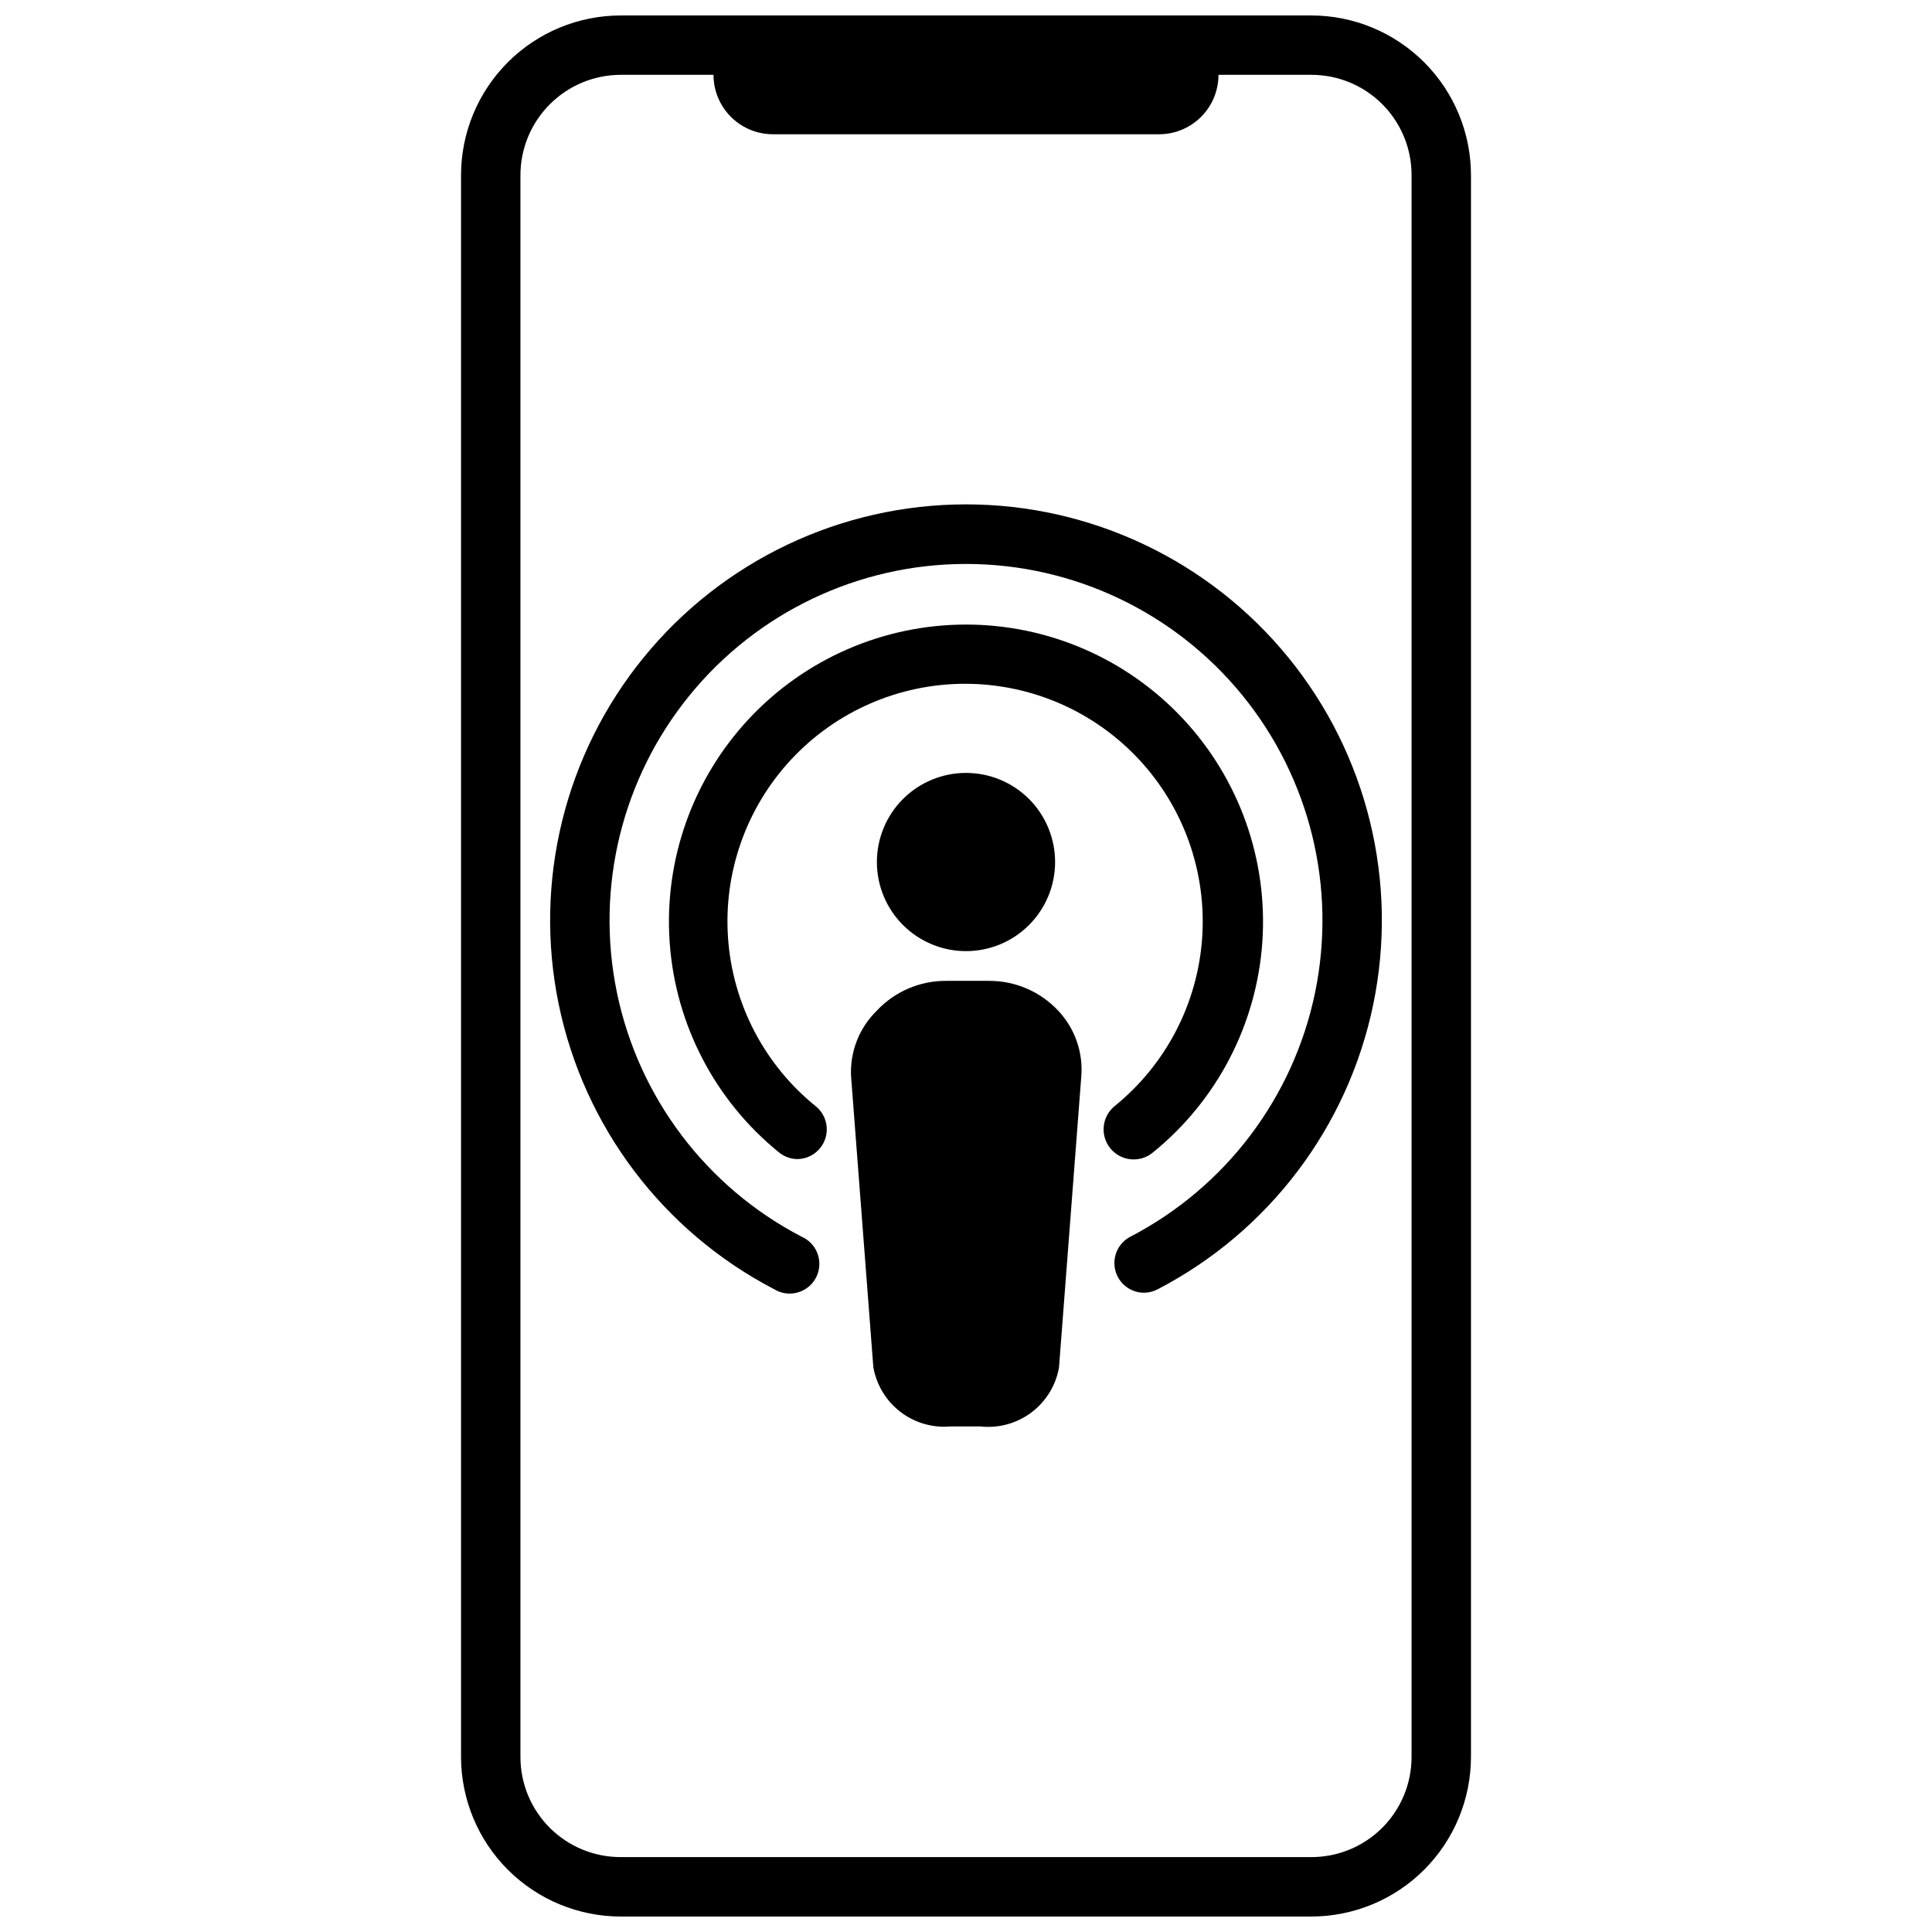 <?xml version="1.0" encoding="UTF-8"?>
<!-- Uploaded to: SVG Repo, www.svgrepo.com, Generator: SVG Repo Mixer Tools -->
<svg width="800px" height="800px" version="1.1" viewBox="144 144 512 512" xmlns="http://www.w3.org/2000/svg">
 <defs>
  <clipPath id="b">
   <path d="m266 148.09h268v503.81h-268z"/>
  </clipPath>
  <clipPath id="a">
   <path d="m333 148.09h134v31.906h-134z"/>
  </clipPath>
 </defs>
 <g clip-path="url(#b)">
  <path d="m491.55 651.9h-183.02c-11.219 0-21.98-4.449-29.922-12.375-7.938-7.926-12.41-18.68-12.43-29.898v-419.18c0-11.23 4.461-22.004 12.402-29.945 7.941-7.945 18.715-12.406 29.949-12.406h183.02c11.219 0.02 21.969 4.492 29.895 12.434 7.926 7.938 12.379 18.699 12.379 29.918v419.18c-0.023 11.207-4.484 21.945-12.406 29.871-7.922 7.922-18.664 12.383-29.867 12.402zm-183.02-488.07c-7.059 0-13.828 2.805-18.816 7.797-4.988 4.988-7.793 11.754-7.793 18.812v419.18c0 7.051 2.805 13.812 7.797 18.789 4.992 4.977 11.762 7.762 18.812 7.742h183.02c7.035 0 13.781-2.797 18.758-7.769 4.977-4.977 7.769-11.723 7.769-18.762v-419.18c0.023-7.051-2.766-13.816-7.742-18.809-4.977-4.992-11.734-7.801-18.785-7.801z"/>
 </g>
 <g clip-path="url(#a)">
  <path d="m451.17 179.58h-102.34c-5.625 0-10.824-3-13.637-7.871-2.812-4.871-2.812-10.875 0-15.746s8.012-7.871 13.637-7.871h102.34c5.625 0 10.82 3 13.633 7.871s2.812 10.875 0 15.746c-2.812 4.871-8.008 7.871-13.633 7.871z"/>
 </g>
 <path d="m403.78 514.14h-7.871c-6.613 0-12.281-3.621-12.594-8.344l-5.902-76.988-0.004-0.004c-0.371-4.543 1.242-9.023 4.43-12.285 3.184-3.262 7.629-4.984 12.18-4.719h11.336c4.551-0.266 8.996 1.457 12.18 4.719 3.188 3.262 4.801 7.742 4.43 12.285l-5.902 76.988c-0.316 4.41-5.668 8.348-12.281 8.348z"/>
 <path d="m403.78 522.02h-7.871c-4.766 0.426-9.516-0.957-13.309-3.875-3.793-2.918-6.348-7.156-7.16-11.871l-5.902-77.066c-0.316-6.512 2.176-12.848 6.848-17.398 4.754-5.059 11.398-7.91 18.34-7.871h11.336c6.945-0.039 13.59 2.812 18.344 7.871 4.453 4.711 6.688 11.098 6.141 17.555l-5.902 77.066-0.004 0.004c-0.848 4.758-3.477 9.02-7.352 11.914-3.871 2.894-8.703 4.207-13.508 3.672zm-12.281-16.766v-0.004c1.5 0.621 3.102 0.965 4.723 1.023h7.875c1.785 0.172 3.562-0.43 4.879-1.652l5.824-76.438c0.176-2.098-0.574-4.164-2.047-5.668-1.754-1.855-4.215-2.887-6.769-2.832h-11.648c-2.559-0.055-5.016 0.977-6.769 2.832-1.477 1.504-2.223 3.57-2.047 5.668l5.984 77.066z"/>
 <path d="m415.74 372.45c0 8.695-7.047 15.746-15.742 15.746s-15.746-7.051-15.746-15.746c0-8.695 7.051-15.742 15.746-15.742s15.742 7.047 15.742 15.742"/>
 <path d="m400 396.06c-6.266 0-12.273-2.488-16.699-6.918-4.43-4.43-6.918-10.434-6.918-16.699 0-6.262 2.488-12.27 6.918-16.699 4.426-4.426 10.434-6.914 16.699-6.914 6.262 0 12.27 2.488 16.699 6.914 4.426 4.43 6.914 10.438 6.914 16.699 0 6.266-2.488 12.27-6.914 16.699-4.43 4.43-10.438 6.918-16.699 6.918zm0-31.488c-3.184 0-6.055 1.918-7.273 4.859s-0.547 6.328 1.707 8.578c2.25 2.254 5.637 2.926 8.578 1.707 2.941-1.219 4.859-4.09 4.859-7.273 0-2.086-0.828-4.09-2.305-5.566-1.477-1.477-3.481-2.305-5.566-2.305z"/>
 <path d="m355.44 451.17c-1.801 0.008-3.551-0.605-4.957-1.734-16.977-13.734-27.484-33.902-29.012-55.684-1.531-21.781 6.055-43.219 20.945-59.191s35.746-25.043 57.582-25.043 42.688 9.07 57.578 25.043 22.477 37.41 20.949 59.191c-1.531 21.781-12.039 41.949-29.016 55.684-3.391 2.805-8.41 2.328-11.215-1.062s-2.328-8.414 1.062-11.215c13.586-10.988 21.996-27.121 23.223-44.547 1.227-17.43-4.84-34.582-16.75-47.363-11.914-12.781-28.598-20.039-46.07-20.039-17.469 0-34.156 7.258-46.066 20.039-11.914 12.781-17.98 29.934-16.754 47.363 1.227 17.426 9.641 33.559 23.227 44.547 1.633 1.309 2.676 3.219 2.894 5.301 0.223 2.086-0.395 4.172-1.715 5.797-1.449 1.785-3.606 2.852-5.906 2.914z"/>
 <path d="m447.23 486.59c-3.641 0.016-6.82-2.469-7.68-6.008-0.863-3.539 0.816-7.207 4.059-8.871 25.195-13.113 43.156-36.867 48.902-64.684 5.742-27.82-1.332-56.746-19.273-78.77-17.938-22.023-44.836-34.805-73.238-34.805-28.406 0-55.305 12.781-73.242 34.805-17.941 22.023-25.016 50.949-19.27 78.77 5.746 27.816 23.703 51.57 48.898 64.684 2.008 0.867 3.566 2.531 4.297 4.59 0.734 2.059 0.578 4.332-0.43 6.269-1.008 1.941-2.777 3.375-4.887 3.957-2.106 0.582-4.359 0.266-6.223-0.883-29.402-15.293-50.363-43.004-57.07-75.461-6.711-32.457 1.543-66.207 22.469-91.906 20.93-25.699 52.312-40.613 85.457-40.613 33.141 0 64.523 14.914 85.453 40.613 20.93 25.699 29.18 59.449 22.473 91.906-6.711 32.457-27.672 60.168-57.074 75.461-1.113 0.602-2.356 0.926-3.621 0.945z"/>
</svg>